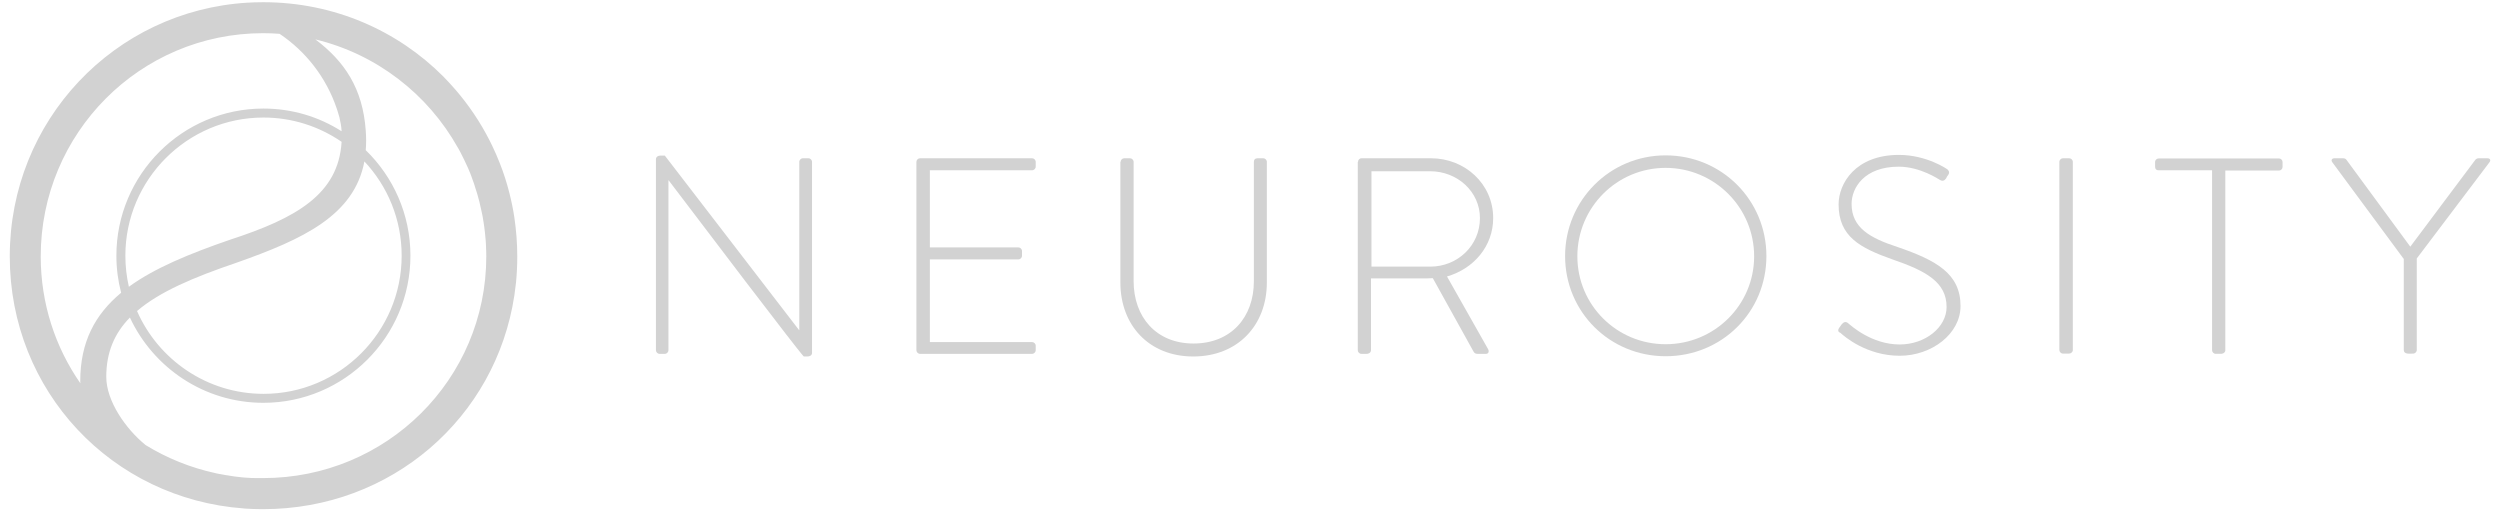 <svg width="128" height="27" viewBox="0 0 128 27" fill="none" xmlns="http://www.w3.org/2000/svg">
<path d="M26.336 11.141C26.272 10.707 26.183 10.284 26.077 9.867C25.945 9.349 25.781 8.836 25.585 8.344C25.469 8.048 25.342 7.758 25.205 7.472C25.157 7.377 25.115 7.282 25.067 7.192C24.592 6.256 24.005 5.389 23.329 4.602C23.123 4.364 22.911 4.136 22.695 3.914C20.349 1.562 17.093 0.113 13.473 0.113C13.352 0.113 13.23 0.113 13.109 0.119C13.088 0.119 13.066 0.119 13.045 0.119C12.94 0.124 12.834 0.129 12.728 0.135C12.718 0.135 12.707 0.135 12.697 0.135C5.858 0.536 0.5 6.177 0.5 13.128C0.5 20.038 5.742 25.541 12.48 26.032C12.496 26.032 12.512 26.032 12.527 26.038C12.623 26.043 12.718 26.048 12.807 26.053C12.85 26.053 12.887 26.059 12.929 26.059C12.998 26.064 13.072 26.064 13.14 26.064C13.236 26.064 13.336 26.069 13.431 26.069C13.447 26.069 13.457 26.069 13.473 26.069C20.037 26.069 25.39 21.391 26.336 15.121C26.367 14.905 26.394 14.688 26.42 14.466C26.442 14.244 26.457 14.022 26.468 13.8C26.479 13.578 26.484 13.35 26.484 13.123C26.484 12.452 26.431 11.786 26.336 11.141ZM13.209 24.478C13.183 24.478 13.162 24.478 13.135 24.478C13.066 24.478 12.998 24.473 12.924 24.473C12.903 24.473 12.887 24.473 12.866 24.473C12.781 24.468 12.702 24.462 12.617 24.457C12.591 24.457 12.564 24.452 12.533 24.452C12.475 24.446 12.416 24.441 12.358 24.436C12.327 24.431 12.295 24.431 12.263 24.425C12.189 24.42 12.11 24.409 12.036 24.399C11.999 24.394 11.967 24.388 11.93 24.383C11.883 24.378 11.841 24.372 11.793 24.362C11.751 24.357 11.708 24.351 11.666 24.341C11.629 24.335 11.592 24.33 11.555 24.325C11.471 24.309 11.381 24.293 11.296 24.277C11.275 24.272 11.254 24.272 11.233 24.267C11.175 24.256 11.122 24.246 11.069 24.235C11.053 24.23 11.037 24.23 11.027 24.224C9.743 23.944 8.538 23.453 7.454 22.787C6.429 21.951 5.441 20.529 5.441 19.292C5.441 18.034 5.864 17.061 6.651 16.258C7.851 18.832 10.461 20.624 13.484 20.624C17.637 20.624 21.014 17.247 21.014 13.091C21.014 10.977 20.137 9.058 18.726 7.689C18.753 7.372 18.753 7.039 18.726 6.684C18.573 4.517 17.632 3.137 16.147 2.017C19.276 2.772 21.902 4.813 23.44 7.557C23.445 7.562 23.445 7.567 23.451 7.572C23.487 7.636 23.519 7.699 23.556 7.763C23.561 7.768 23.561 7.779 23.567 7.784C23.704 8.048 23.836 8.318 23.958 8.593C23.963 8.603 23.968 8.614 23.974 8.63C23.995 8.683 24.021 8.741 24.042 8.794C24.053 8.82 24.064 8.846 24.074 8.868C24.095 8.92 24.116 8.968 24.132 9.021C24.143 9.053 24.153 9.079 24.164 9.111C24.18 9.158 24.201 9.206 24.217 9.259C24.227 9.291 24.238 9.322 24.254 9.359C24.27 9.407 24.285 9.454 24.301 9.502C24.312 9.539 24.322 9.571 24.333 9.608C24.354 9.682 24.381 9.756 24.402 9.824C24.418 9.877 24.433 9.925 24.449 9.978C24.46 10.02 24.47 10.057 24.481 10.099C24.491 10.142 24.507 10.189 24.518 10.232C24.529 10.274 24.539 10.311 24.55 10.353C24.56 10.401 24.571 10.443 24.581 10.491C24.592 10.533 24.602 10.57 24.608 10.612C24.618 10.66 24.629 10.707 24.64 10.755C24.65 10.792 24.655 10.834 24.666 10.871C24.677 10.924 24.687 10.977 24.698 11.024C24.703 11.062 24.713 11.093 24.719 11.13C24.729 11.199 24.74 11.268 24.75 11.331C24.756 11.352 24.756 11.373 24.761 11.389C24.777 11.474 24.787 11.564 24.798 11.648C24.803 11.68 24.803 11.706 24.809 11.738C24.814 11.796 24.824 11.86 24.83 11.918C24.835 11.955 24.835 11.987 24.84 12.024C24.846 12.082 24.851 12.135 24.856 12.193C24.861 12.23 24.861 12.267 24.867 12.299C24.872 12.357 24.872 12.409 24.877 12.468C24.877 12.505 24.883 12.536 24.883 12.573C24.888 12.637 24.888 12.695 24.888 12.758C24.888 12.79 24.888 12.816 24.893 12.848C24.893 12.938 24.898 13.028 24.898 13.123C24.898 19.43 19.783 24.478 13.473 24.478C13.383 24.483 13.299 24.483 13.209 24.478ZM6.419 13.091C6.419 9.19 9.589 6.018 13.489 6.018C14.974 6.018 16.348 6.478 17.49 7.261C17.331 9.957 15.138 11.178 11.798 12.267C9.679 12.996 7.904 13.731 6.598 14.683C6.482 14.17 6.419 13.641 6.419 13.091ZM12.11 13.451C15.508 12.251 18.134 11.04 18.657 8.265C19.841 9.528 20.565 11.225 20.565 13.091C20.565 16.993 17.395 20.165 13.495 20.165C10.604 20.165 8.11 18.42 7.016 15.925C8.162 14.942 9.901 14.201 12.11 13.451ZM13.473 1.699C13.754 1.699 14.034 1.71 14.314 1.731C15.645 2.624 16.692 3.946 17.236 5.543C17.252 5.585 17.268 5.627 17.278 5.669C17.284 5.68 17.352 5.902 17.379 6.008C17.437 6.251 17.479 6.489 17.49 6.721C16.332 5.981 14.958 5.558 13.489 5.558C9.336 5.558 5.959 8.936 5.959 13.091C5.959 13.747 6.043 14.381 6.202 14.989C4.86 16.105 4.109 17.516 4.109 19.514C4.109 19.551 4.115 19.583 4.115 19.62C4.115 19.62 4.115 19.62 4.115 19.625C2.836 17.786 2.085 15.55 2.085 13.128C2.085 6.817 7.169 1.699 13.473 1.699Z" fill="#D2D2D2"/>
<path d="M33.584 8.153C33.584 8.042 33.682 7.968 33.793 7.968H34.04L40.911 16.899C40.923 16.899 40.923 16.899 40.923 16.899V8.288C40.923 8.19 41.01 8.103 41.108 8.103H41.391C41.49 8.103 41.576 8.19 41.576 8.288V18.067C41.576 18.191 41.465 18.252 41.342 18.252H41.157C41.145 18.252 41.034 18.203 34.237 9.235H34.224V17.932C34.224 18.031 34.138 18.117 34.04 18.117H33.769C33.67 18.117 33.584 18.031 33.584 17.932V8.153Z" fill="#D2D2D2"/>
<path d="M46.92 8.288C46.92 8.189 47.006 8.103 47.105 8.103H52.843C52.942 8.103 53.028 8.189 53.028 8.288V8.534C53.028 8.632 52.942 8.718 52.843 8.718H47.609V12.667H52.141C52.24 12.667 52.326 12.753 52.326 12.852V13.098C52.326 13.196 52.24 13.282 52.141 13.282H47.609V17.514H52.843C52.942 17.514 53.028 17.6 53.028 17.698V17.932C53.028 18.03 52.942 18.117 52.843 18.117H47.105C47.006 18.117 46.92 18.03 46.92 17.932V8.288Z" fill="#D2D2D2"/>
<path d="M57.376 8.288C57.376 8.189 57.462 8.103 57.56 8.103H57.856C57.954 8.103 58.041 8.189 58.041 8.288V14.389C58.041 16.235 59.198 17.588 61.107 17.588C63.028 17.588 64.198 16.247 64.198 14.402V8.288C64.198 8.177 64.259 8.103 64.395 8.103H64.678C64.777 8.103 64.863 8.189 64.863 8.288V14.463C64.863 16.653 63.373 18.252 61.095 18.252C58.829 18.252 57.363 16.653 57.363 14.463V8.288H57.376Z" fill="#D2D2D2"/>
<path d="M69.53 8.288C69.53 8.189 69.604 8.103 69.715 8.103H73.261C75.01 8.103 76.451 9.42 76.451 11.166C76.451 12.606 75.453 13.762 74.086 14.155L76.18 17.858C76.254 17.969 76.229 18.117 76.081 18.117H75.638C75.539 18.117 75.478 18.067 75.441 17.994L73.36 14.242C73.175 14.254 73.015 14.254 72.83 14.254H70.195V17.932C70.195 18.03 70.109 18.117 69.961 18.117H69.702C69.604 18.117 69.518 18.03 69.518 17.932V8.288H69.53ZM73.237 13.651C74.616 13.651 75.773 12.581 75.773 11.166C75.773 9.813 74.616 8.768 73.224 8.768H70.219V13.651H73.237Z" fill="#D2D2D2"/>
<path d="M85.28 7.955C88.162 7.955 90.44 10.255 90.44 13.109C90.44 15.988 88.15 18.239 85.28 18.239C82.423 18.239 80.133 15.976 80.133 13.109C80.133 10.255 82.423 7.955 85.28 7.955ZM85.28 17.624C87.78 17.624 89.812 15.619 89.812 13.122C89.812 10.624 87.78 8.595 85.28 8.595C82.78 8.595 80.761 10.624 80.761 13.122C80.761 15.619 82.78 17.624 85.28 17.624Z" fill="#D2D2D2"/>
<path d="M94.172 16.776L94.296 16.603C94.394 16.492 94.493 16.443 94.616 16.542C94.764 16.665 95.823 17.637 97.263 17.637C98.569 17.637 99.665 16.763 99.665 15.717C99.665 14.45 98.618 13.872 96.894 13.282C95.232 12.691 94.136 12.113 94.136 10.465C94.136 9.395 94.998 7.931 97.227 7.931C98.643 7.931 99.689 8.657 99.689 8.657C99.751 8.706 99.85 8.804 99.751 8.952C99.702 9.013 99.665 9.075 99.64 9.136C99.554 9.247 99.468 9.296 99.32 9.21C99.271 9.186 98.323 8.534 97.214 8.534C95.453 8.534 94.801 9.616 94.801 10.44C94.801 11.658 95.737 12.187 97.177 12.655C99.135 13.331 100.379 14.008 100.379 15.668C100.379 17.095 98.901 18.215 97.263 18.215C95.564 18.215 94.419 17.218 94.234 17.046C94.136 17.009 94.062 16.935 94.172 16.776Z" fill="#D2D2D2"/>
<path d="M105.439 8.288C105.439 8.189 105.526 8.103 105.624 8.103H105.944C106.043 8.103 106.129 8.189 106.129 8.288V17.92C106.129 18.03 106.031 18.104 105.932 18.104H105.624C105.526 18.104 105.439 18.018 105.439 17.92V8.288Z" fill="#D2D2D2"/>
<path d="M113.258 8.718H110.525C110.377 8.718 110.34 8.632 110.34 8.509V8.3C110.34 8.189 110.426 8.115 110.525 8.115H116.682C116.793 8.115 116.867 8.202 116.867 8.3V8.546C116.867 8.644 116.793 8.73 116.682 8.73H113.936V17.932C113.936 18.03 113.849 18.116 113.702 18.116H113.443C113.345 18.116 113.258 18.03 113.258 17.932V8.718Z" fill="#D2D2D2"/>
<path d="M123.062 13.245L119.417 8.312C119.331 8.202 119.392 8.103 119.528 8.103H119.959C120.032 8.103 120.106 8.128 120.143 8.189L123.407 12.63L126.732 8.189C126.781 8.128 126.842 8.103 126.916 8.103H127.347C127.495 8.103 127.544 8.202 127.458 8.312L123.739 13.233V17.92C123.739 18.018 123.653 18.104 123.554 18.104C123.37 18.104 123.074 18.154 123.074 17.92V13.245H123.062Z" fill="#D2D2D2"/>
</svg>
